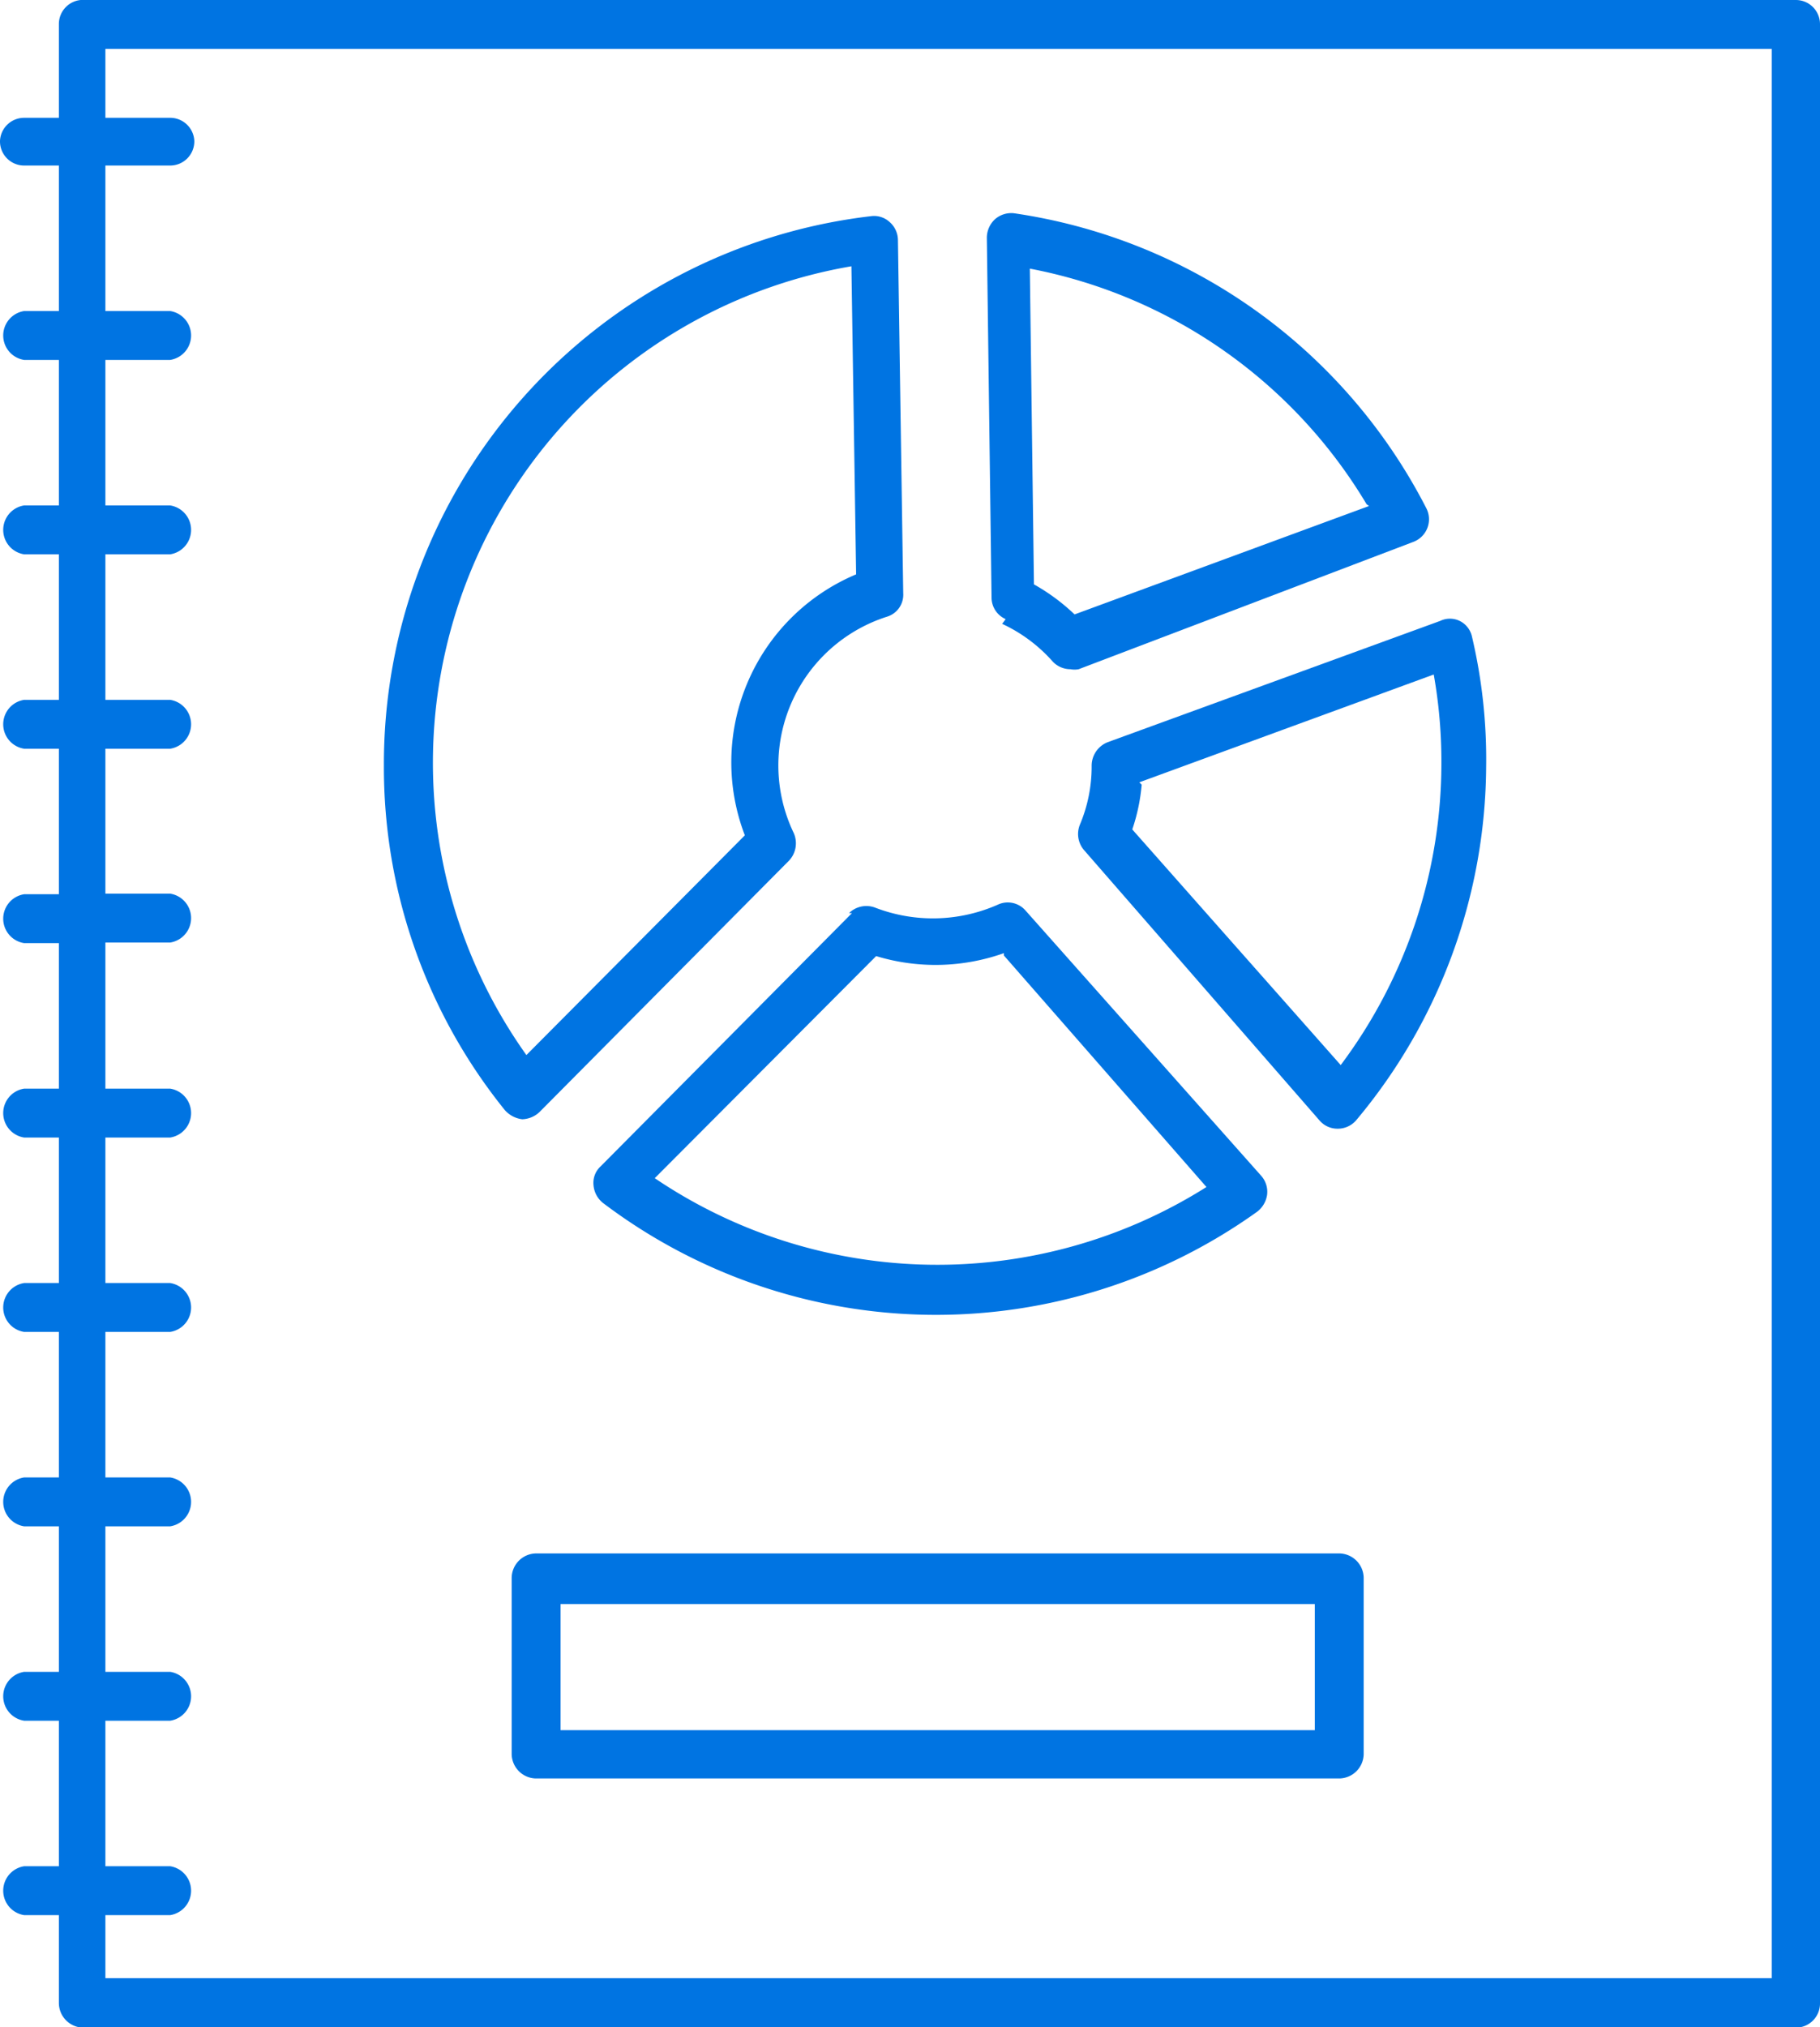 <svg xmlns="http://www.w3.org/2000/svg" viewBox="0 0 30.91 34.41"><defs><style>.cls-1{fill:#0074e2;}</style></defs><g id="Layer_2" data-name="Layer 2"><g id="Layer_1-2" data-name="Layer 1"><path class="cls-1" d="M30.09,33.58H1.79V32.51h1.1a.42.42,0,0,0,0-.83H1.79V29.21h1.1a.42.42,0,0,0,0-.83H1.79V25.91h1.1a.42.42,0,0,0,0-.83H1.79V22.61h1.1a.42.42,0,0,0,0-.83H1.79V19.31h1.1a.42.42,0,0,0,0-.83H1.79V16h1.1a.42.42,0,0,0,0-.83H1.79V12.71h1.1a.42.42,0,0,0,0-.83H1.79V9.41h1.1a.42.42,0,0,0,0-.83H1.79V6.11h1.1a.42.42,0,0,0,0-.83H1.79V2.81h1.1a.41.41,0,0,0,.41-.42A.41.41,0,0,0,2.89,2H1.79V.83h28.3V33.58ZM30.5,0H1.37A.41.41,0,0,0,1,.41V2H.41A.41.41,0,0,0,0,2.39a.41.41,0,0,0,.41.42H1V5.28H.41a.42.42,0,0,0,0,.83H1V8.58H.41a.42.42,0,0,0,0,.83H1v2.47H.41a.42.42,0,0,0,0,.83H1v2.47H.41a.42.42,0,0,0,0,.83H1v2.47H.41a.42.42,0,0,0,0,.83H1v2.47H.41a.42.42,0,0,0,0,.83H1v2.47H.41a.42.42,0,0,0,0,.83H1v2.47H.41a.42.42,0,0,0,0,.83H1v2.47H.41a.42.42,0,0,0,0,.83H1V34a.42.42,0,0,0,.41.42H30.5a.41.41,0,0,0,.41-.42V.41A.41.41,0,0,0,30.5,0Z"/><path class="cls-1" d="M17.05,16.22l3.44,3.93A8.57,8.57,0,0,1,11.12,20l3.76-3.77a3.47,3.47,0,0,0,2.17-.05Zm-2.58-.72L10.2,19.8a.38.38,0,0,0-.12.32.43.43,0,0,0,.16.3,9.37,9.37,0,0,0,11.11.15.44.44,0,0,0,.17-.29.41.41,0,0,0-.1-.32l-4-4.5a.4.4,0,0,0-.48-.1,2.73,2.73,0,0,1-2.07.05.42.42,0,0,0-.45.09Z"/><path class="cls-1" d="M14.46,4.52l.08,5.23a3.46,3.46,0,0,0-1.89,4.43L8.94,17.91A8.55,8.55,0,0,1,14.46,4.52ZM8.87,19h0a.45.45,0,0,0,.29-.12l4.24-4.27a.43.43,0,0,0,.08-.47,2.65,2.65,0,0,1,1.58-3.67.39.39,0,0,0,.28-.4l-.09-6a.41.41,0,0,0-.14-.3.39.39,0,0,0-.32-.1A9.36,9.36,0,0,0,6.52,13a9.26,9.26,0,0,0,2.05,5.84.47.47,0,0,0,.3.16Z"/><path class="cls-1" d="M23.25,8.59l-5,1.84a3.42,3.42,0,0,0-.69-.51l-.07-5.36a8.52,8.52,0,0,1,5.72,4Zm-6.23,2a2.62,2.62,0,0,1,.85.63.41.41,0,0,0,.31.14.35.35,0,0,0,.14,0L24,9.2a.41.41,0,0,0,.22-.58,9.39,9.39,0,0,0-7-5,.42.42,0,0,0-.32.1.43.43,0,0,0-.14.32l.08,6.1a.4.4,0,0,0,.24.37Z"/><path class="cls-1" d="M19.35,13.28l5-1.83a8.44,8.44,0,0,1,.13,1.5,8.55,8.55,0,0,1-1.71,5.13l-3.54-4a3.21,3.21,0,0,0,.16-.76ZM18.54,13a2.53,2.53,0,0,1-.2,1,.42.42,0,0,0,.07.43l4,4.59a.4.4,0,0,0,.31.14h0a.41.41,0,0,0,.31-.14,9.42,9.42,0,0,0,2.21-6A9.07,9.07,0,0,0,25,10.81a.39.39,0,0,0-.21-.27.38.38,0,0,0-.33,0L18.81,12.6a.43.43,0,0,0-.27.39Z"/><path class="cls-1" d="M22.33,29.37H9.52V27.23H22.33v2.14Zm.41-3H9.1a.42.42,0,0,0-.41.41v3a.42.42,0,0,0,.41.41H22.74a.42.42,0,0,0,.42-.41v-3a.42.42,0,0,0-.42-.41Z"/></g></g></svg>